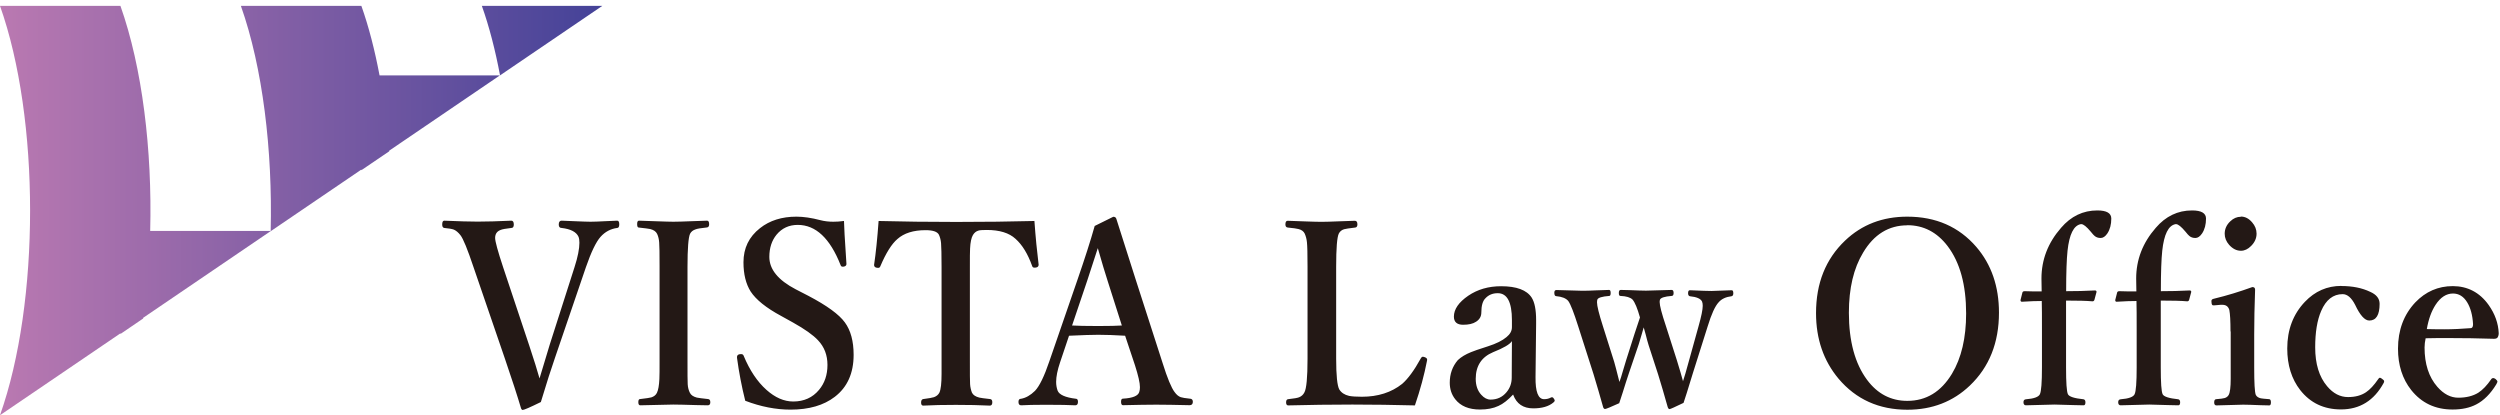 <svg width="289" height="48" viewBox="0 0 289 48" fill="none" xmlns="http://www.w3.org/2000/svg"><g clip-path="url(#clip0_1253_132)"><path d="M62.375 43.729C62.466 43.448 62.637 42.862 62.898 41.996C63.126 41.227 63.342 40.507 63.546 39.848L66.412 30.891C66.798 29.695 66.98 28.756 66.98 28.06C66.98 27.779 66.946 27.547 66.878 27.377C66.627 26.815 65.979 26.474 64.922 26.352C64.695 26.352 64.592 26.217 64.592 25.949C64.592 25.656 64.706 25.51 64.922 25.51C65.115 25.51 65.718 25.534 66.718 25.583C67.344 25.607 67.867 25.632 68.265 25.632C68.697 25.632 69.243 25.607 69.925 25.571C70.63 25.546 71.107 25.522 71.346 25.51C71.505 25.51 71.585 25.644 71.585 25.924C71.585 26.205 71.505 26.352 71.346 26.352C70.596 26.449 69.948 26.791 69.424 27.377C68.901 27.962 68.333 29.146 67.73 30.891L64.16 41.349C63.728 42.582 63.182 44.29 62.523 46.475C61.284 47.085 60.579 47.39 60.419 47.39C60.351 47.39 60.283 47.329 60.238 47.219C59.806 45.755 59.18 43.839 58.362 41.447L54.746 30.903C54.052 28.829 53.552 27.596 53.222 27.181C52.972 26.864 52.722 26.657 52.472 26.547C52.245 26.461 51.881 26.4 51.358 26.352C51.199 26.327 51.119 26.205 51.119 25.949C51.119 25.656 51.199 25.51 51.358 25.51C53.041 25.583 54.325 25.619 55.212 25.619C56.247 25.619 57.543 25.583 59.112 25.51C59.294 25.51 59.396 25.656 59.396 25.949C59.396 26.217 59.305 26.352 59.112 26.352C58.475 26.425 58.055 26.498 57.861 26.584C57.577 26.693 57.384 26.864 57.293 27.133C57.259 27.242 57.236 27.364 57.236 27.499C57.236 27.901 57.543 29.024 58.157 30.879L61.193 39.983C61.727 41.581 62.114 42.838 62.364 43.729H62.375ZM73.984 46.133C74.7 46.047 75.144 45.986 75.291 45.938C75.598 45.84 75.814 45.669 75.939 45.413C76.099 45.084 76.189 44.559 76.224 43.814C76.246 43.485 76.246 42.716 76.246 41.483V30.855C76.246 29.317 76.235 28.377 76.201 28.036C76.178 27.669 76.099 27.328 75.962 27.035C75.826 26.754 75.553 26.571 75.155 26.474C74.973 26.437 74.529 26.376 73.836 26.303C73.711 26.303 73.654 26.169 73.654 25.9C73.654 25.632 73.722 25.51 73.87 25.51C74.109 25.51 74.825 25.546 76.03 25.583C76.792 25.607 77.395 25.632 77.827 25.632C78.338 25.632 79.043 25.607 79.942 25.571C80.863 25.546 81.465 25.522 81.738 25.51C81.897 25.51 81.977 25.644 81.977 25.924C81.977 26.144 81.897 26.266 81.738 26.291C81.033 26.364 80.601 26.437 80.419 26.51C80.112 26.608 79.896 26.779 79.771 27.023C79.578 27.438 79.475 28.719 79.475 30.842V41.471C79.475 43.155 79.475 44.132 79.498 44.412C79.521 44.803 79.612 45.132 79.748 45.401C79.873 45.669 80.146 45.852 80.556 45.962C80.737 45.999 81.17 46.06 81.874 46.133C82.034 46.157 82.113 46.279 82.113 46.499C82.113 46.719 82.022 46.853 81.829 46.853C81.522 46.853 81.079 46.828 80.487 46.828C79.259 46.792 78.373 46.767 77.827 46.767C77.804 46.767 76.531 46.792 74.007 46.853C73.87 46.853 73.79 46.731 73.79 46.499C73.79 46.267 73.847 46.145 73.972 46.133H73.984ZM97.565 25.546C97.565 25.998 97.656 27.645 97.849 30.513C97.849 30.672 97.758 30.769 97.565 30.818C97.508 30.818 97.451 30.83 97.406 30.83C97.292 30.83 97.212 30.769 97.167 30.635C95.95 27.547 94.302 25.998 92.221 25.998C91.209 25.998 90.391 26.376 89.765 27.133C89.219 27.804 88.935 28.658 88.935 29.695C88.935 31.135 89.947 32.38 91.982 33.442L93.449 34.198C95.587 35.321 96.996 36.346 97.667 37.273C98.338 38.189 98.679 39.433 98.679 41.02C98.679 43.143 97.951 44.766 96.496 45.877C95.223 46.853 93.529 47.353 91.391 47.353C89.686 47.353 87.935 47.012 86.15 46.328C85.729 44.644 85.422 43.021 85.206 41.422C85.206 41.361 85.195 41.325 85.195 41.288C85.195 41.093 85.297 40.983 85.501 40.947C85.57 40.947 85.626 40.934 85.672 40.934C85.82 40.934 85.922 40.995 85.968 41.13C86.661 42.801 87.537 44.119 88.605 45.071C89.606 45.962 90.629 46.414 91.698 46.414C92.937 46.414 93.938 45.962 94.677 45.071C95.325 44.303 95.655 43.338 95.655 42.191C95.655 41.044 95.291 40.105 94.563 39.336C93.995 38.726 93.028 38.042 91.675 37.286L90.311 36.529C88.56 35.589 87.389 34.638 86.775 33.698C86.229 32.831 85.945 31.709 85.945 30.318C85.945 28.682 86.582 27.377 87.855 26.376C88.981 25.485 90.391 25.046 92.062 25.046C92.88 25.046 93.802 25.18 94.825 25.449C95.291 25.571 95.791 25.632 96.326 25.632C96.712 25.632 97.121 25.607 97.542 25.546H97.565ZM119.577 25.522C119.713 27.425 119.884 29.122 120.066 30.598C120.066 30.781 119.964 30.891 119.759 30.928C119.691 30.928 119.622 30.94 119.577 30.94C119.441 30.94 119.35 30.879 119.315 30.745C118.815 29.354 118.178 28.304 117.394 27.608C116.655 26.925 115.552 26.584 114.063 26.584C113.562 26.584 113.244 26.608 113.108 26.657C112.846 26.73 112.63 26.901 112.471 27.169C112.289 27.474 112.175 27.999 112.141 28.731C112.118 29.061 112.118 29.781 112.118 30.867V41.496C112.118 43.168 112.118 44.132 112.141 44.4C112.164 44.766 112.243 45.096 112.357 45.389C112.494 45.669 112.778 45.852 113.21 45.962C113.369 45.999 113.79 46.06 114.472 46.133C114.631 46.157 114.711 46.279 114.711 46.499C114.711 46.755 114.62 46.889 114.426 46.889C113.244 46.828 111.936 46.804 110.492 46.804C109.048 46.804 107.809 46.828 106.718 46.889C106.558 46.889 106.479 46.767 106.479 46.536C106.479 46.304 106.558 46.157 106.718 46.133C107.377 46.047 107.798 45.974 107.968 45.913C108.264 45.803 108.469 45.633 108.594 45.389C108.764 45.023 108.844 44.303 108.844 43.229V30.879C108.844 29.439 108.821 28.512 108.787 28.109C108.753 27.731 108.662 27.401 108.537 27.133C108.355 26.779 107.843 26.608 106.991 26.608C105.592 26.608 104.501 26.95 103.739 27.633C103.079 28.194 102.42 29.244 101.772 30.769C101.726 30.903 101.647 30.964 101.522 30.964C101.465 30.964 101.408 30.964 101.351 30.952C101.146 30.916 101.044 30.806 101.044 30.623C101.249 29.256 101.419 27.572 101.567 25.546C104.353 25.619 107.343 25.656 110.549 25.656C113.756 25.656 116.78 25.619 119.588 25.546L119.577 25.522ZM130.083 38.811C128.855 38.738 127.82 38.701 126.967 38.701C126.262 38.701 125.137 38.738 123.579 38.811L122.545 41.886C122.238 42.789 122.09 43.546 122.09 44.144C122.09 44.51 122.147 44.839 122.26 45.157C122.442 45.633 123.159 45.95 124.375 46.096C124.534 46.096 124.614 46.218 124.614 46.462C124.614 46.706 124.512 46.853 124.307 46.853C123.636 46.816 122.51 46.792 120.907 46.792C119.588 46.792 118.633 46.816 118.042 46.853C117.837 46.853 117.735 46.719 117.735 46.462C117.735 46.206 117.837 46.096 118.042 46.096C118.588 45.999 119.122 45.694 119.645 45.181C120.168 44.632 120.725 43.485 121.305 41.764L124.58 32.27C125.398 29.903 126.058 27.853 126.547 26.12L128.696 25.058C128.889 25.058 129.014 25.143 129.059 25.326C129.196 25.766 129.946 28.133 131.322 32.429L134.403 41.984C134.949 43.729 135.415 44.839 135.779 45.315C136.006 45.633 136.245 45.828 136.495 45.913C136.677 45.974 137.03 46.035 137.53 46.084C137.769 46.084 137.894 46.206 137.894 46.45C137.894 46.694 137.769 46.841 137.53 46.841C135.916 46.804 134.631 46.78 133.664 46.78C132.698 46.78 131.436 46.804 129.81 46.841C129.673 46.841 129.594 46.706 129.594 46.45C129.594 46.194 129.662 46.084 129.81 46.084C130.947 46.023 131.572 45.755 131.697 45.315C131.754 45.145 131.777 44.961 131.777 44.754C131.777 44.254 131.584 43.424 131.208 42.24L130.06 38.799L130.083 38.811ZM126.911 28.67L125.683 32.441L123.932 37.627C124.523 37.664 125.535 37.688 126.956 37.688C128.252 37.688 129.162 37.664 129.685 37.627L128.048 32.49C127.752 31.599 127.377 30.318 126.899 28.658L126.911 28.67ZM163.544 46.865C161.123 46.804 158.712 46.767 156.336 46.767C153.823 46.767 151.344 46.804 148.911 46.865C148.752 46.865 148.673 46.743 148.673 46.511C148.673 46.279 148.752 46.157 148.911 46.145C149.582 46.072 150.003 45.999 150.173 45.925C150.446 45.816 150.651 45.633 150.787 45.364C151.026 44.937 151.151 43.644 151.151 41.471V30.842C151.151 29.354 151.128 28.414 151.083 28.011C151.049 27.645 150.958 27.303 150.821 26.998C150.696 26.742 150.458 26.559 150.094 26.474C149.912 26.425 149.503 26.364 148.854 26.303C148.673 26.278 148.593 26.156 148.593 25.937C148.593 25.656 148.684 25.522 148.854 25.522C148.957 25.522 149.639 25.546 150.901 25.595C151.651 25.619 152.254 25.644 152.732 25.644C153.243 25.644 153.937 25.619 154.835 25.583C155.79 25.558 156.381 25.534 156.62 25.522C156.813 25.522 156.916 25.656 156.916 25.937C156.916 26.156 156.836 26.278 156.677 26.303C155.972 26.388 155.54 26.449 155.381 26.498C155.096 26.584 154.892 26.754 154.767 26.998C154.562 27.413 154.46 28.695 154.46 30.842V41.471C154.46 43.412 154.585 44.595 154.824 45.023C155.051 45.389 155.426 45.645 155.961 45.767C156.279 45.828 156.768 45.864 157.439 45.864C159.292 45.864 160.85 45.364 162.089 44.376C162.76 43.79 163.476 42.826 164.227 41.459C164.306 41.313 164.386 41.239 164.477 41.239C164.522 41.239 164.59 41.252 164.693 41.288C164.875 41.349 164.977 41.447 164.977 41.569C164.977 41.593 164.977 41.63 164.966 41.679C164.647 43.338 164.181 45.059 163.567 46.853L163.544 46.865ZM174.914 45.608C174.323 46.243 173.766 46.682 173.22 46.926C172.629 47.207 171.913 47.341 171.083 47.341C169.809 47.341 168.854 46.951 168.229 46.157C167.797 45.608 167.592 44.974 167.592 44.242C167.592 43.229 167.899 42.362 168.524 41.63C168.911 41.264 169.423 40.959 170.059 40.703C170.298 40.593 170.957 40.373 172.015 40.031C172.97 39.726 173.675 39.372 174.152 38.97C174.573 38.628 174.778 38.25 174.778 37.823V37.005C174.778 34.93 174.232 33.893 173.14 33.893C172.549 33.893 172.083 34.088 171.719 34.479C171.401 34.784 171.242 35.333 171.242 36.126C171.242 36.578 171.037 36.932 170.639 37.188C170.275 37.432 169.775 37.542 169.138 37.542C168.433 37.542 168.07 37.225 168.07 36.602C168.07 35.748 168.627 34.943 169.73 34.186C170.81 33.454 172.072 33.088 173.527 33.088C175.312 33.088 176.495 33.527 177.063 34.406C177.404 34.943 177.575 35.809 177.575 37.005V37.444L177.507 43.583C177.484 45.291 177.814 46.145 178.496 46.145C178.791 46.145 179.053 46.084 179.292 45.95C179.337 45.925 179.371 45.925 179.417 45.925C179.508 45.925 179.576 45.986 179.644 46.108C179.701 46.194 179.724 46.255 179.724 46.304C179.724 46.377 179.667 46.45 179.564 46.536C179.019 46.987 178.246 47.207 177.245 47.207C176.085 47.207 175.312 46.682 174.926 45.633L174.914 45.608ZM174.778 39.433C174.55 39.8 173.823 40.227 172.595 40.715C171.264 41.276 170.594 42.301 170.594 43.79C170.594 44.559 170.81 45.181 171.242 45.645C171.571 46.011 171.924 46.194 172.31 46.194C173.061 46.194 173.675 45.913 174.152 45.34C174.55 44.864 174.755 44.303 174.755 43.656L174.778 39.433ZM194.55 44.083C194.664 43.778 194.925 42.887 195.323 41.422L196.346 37.737C196.676 36.578 196.835 35.785 196.835 35.358C196.835 35.162 196.813 34.991 196.756 34.857C196.597 34.528 196.13 34.32 195.357 34.247C195.221 34.223 195.141 34.101 195.141 33.905C195.141 33.661 195.209 33.551 195.357 33.551C196.642 33.612 197.472 33.637 197.847 33.637C197.961 33.637 198.745 33.612 200.189 33.551C200.315 33.551 200.371 33.673 200.371 33.905C200.371 34.101 200.303 34.223 200.155 34.247C199.519 34.32 199.018 34.552 198.677 34.943C198.257 35.394 197.836 36.322 197.404 37.737L195.71 43.094C195.118 45.035 194.755 46.194 194.618 46.572C193.629 47.048 193.095 47.292 193.004 47.292C192.913 47.292 192.844 47.219 192.788 47.06C192.378 45.596 192.003 44.327 191.673 43.265L190.582 39.909C190.468 39.543 190.354 39.128 190.241 38.665C190.138 38.262 190.059 37.993 190.013 37.847C189.991 37.945 189.9 38.237 189.763 38.713C189.661 39.08 189.559 39.433 189.445 39.775L188.297 43.155C188.069 43.839 187.83 44.571 187.592 45.352C187.421 45.889 187.285 46.304 187.182 46.609C186.193 47.06 185.647 47.28 185.545 47.28C185.454 47.28 185.386 47.219 185.329 47.085C184.977 45.816 184.601 44.547 184.215 43.265L182.441 37.725C181.941 36.151 181.566 35.175 181.293 34.796C181.031 34.479 180.565 34.296 179.894 34.235C179.758 34.235 179.678 34.101 179.678 33.844C179.678 33.637 179.758 33.527 179.917 33.527C181.884 33.588 182.884 33.612 182.919 33.612C183.339 33.612 183.874 33.6 184.544 33.564C185.374 33.539 185.863 33.515 186.011 33.515C186.136 33.515 186.193 33.637 186.193 33.869C186.193 34.101 186.136 34.21 186.034 34.21C185.193 34.272 184.738 34.418 184.658 34.625C184.635 34.699 184.613 34.808 184.613 34.943C184.613 35.358 184.84 36.285 185.295 37.701L186.602 41.837C186.682 42.106 186.887 42.875 187.205 44.156C187.319 43.851 187.455 43.436 187.603 42.899C187.785 42.277 187.91 41.862 187.978 41.654L188.956 38.579C189.036 38.335 189.24 37.713 189.581 36.7C189.286 35.65 189.001 34.955 188.717 34.625C188.467 34.381 188.001 34.235 187.319 34.21C187.194 34.21 187.137 34.101 187.137 33.869C187.137 33.637 187.205 33.515 187.353 33.515C187.58 33.515 187.921 33.539 188.365 33.539C189.252 33.576 189.888 33.6 190.275 33.6C190.332 33.6 191.332 33.576 193.254 33.515C193.39 33.515 193.47 33.637 193.47 33.869C193.47 34.101 193.39 34.21 193.242 34.21C192.447 34.272 191.992 34.418 191.901 34.625C191.878 34.686 191.855 34.784 191.855 34.906C191.855 35.321 192.094 36.236 192.572 37.664L193.845 41.642C194.198 42.801 194.436 43.595 194.55 44.046V44.083ZM220.485 25.046C223.793 25.046 226.454 26.217 228.466 28.548C230.206 30.574 231.081 33.112 231.081 36.139C231.081 39.617 229.956 42.435 227.716 44.571C225.772 46.426 223.361 47.365 220.496 47.365C217.21 47.365 214.561 46.17 212.537 43.778C210.809 41.715 209.933 39.189 209.933 36.2C209.933 32.734 211.048 29.951 213.288 27.816C215.232 25.961 217.631 25.046 220.485 25.046ZM220.485 26.047C218.336 26.047 216.63 27.096 215.38 29.195C214.277 31.013 213.731 33.332 213.731 36.151C213.731 39.446 214.436 42.033 215.834 43.912C217.04 45.535 218.597 46.34 220.485 46.34C222.668 46.34 224.385 45.291 225.647 43.204C226.738 41.386 227.284 39.067 227.284 36.236C227.284 32.941 226.579 30.342 225.146 28.451C223.918 26.84 222.361 26.034 220.485 26.034V26.047ZM238.836 34.735V42.472C238.836 44.229 238.904 45.267 239.052 45.572C239.188 45.852 239.791 46.047 240.859 46.157C240.996 46.182 241.076 46.304 241.076 46.499C241.076 46.743 241.007 46.853 240.859 46.853C240.609 46.853 240.223 46.828 239.7 46.828C238.62 46.792 237.892 46.767 237.505 46.767C237.414 46.767 236.312 46.792 234.197 46.853C234.015 46.853 233.912 46.731 233.912 46.499C233.912 46.292 234.003 46.17 234.197 46.157C235.129 46.084 235.663 45.889 235.811 45.572C235.97 45.242 236.05 44.205 236.05 42.472V38.225C236.05 36.602 236.05 35.455 236.027 34.796C235.436 34.796 234.674 34.821 233.731 34.882C233.628 34.882 233.571 34.821 233.571 34.686L233.787 33.832C233.81 33.722 233.901 33.661 234.049 33.661C234.549 33.686 235.209 33.686 236.016 33.686L235.993 32.197C235.993 30.025 236.744 28.072 238.256 26.339C239.404 24.997 240.803 24.326 242.451 24.326C243.531 24.326 244.066 24.643 244.066 25.265C244.066 25.949 243.918 26.522 243.611 26.986C243.372 27.34 243.111 27.511 242.838 27.511C242.565 27.511 242.326 27.438 242.144 27.279C242.053 27.218 241.906 27.047 241.689 26.779C241.201 26.193 240.837 25.912 240.609 25.912H240.541C239.722 26.059 239.211 27.084 239.006 28.988C238.904 29.939 238.847 31.501 238.847 33.661C239.95 33.661 241.064 33.637 242.178 33.576C242.303 33.576 242.36 33.637 242.36 33.747L242.122 34.638C242.087 34.772 242.008 34.833 241.894 34.833C241.212 34.772 240.189 34.747 238.813 34.747L238.836 34.735ZM249.785 34.735V42.472C249.785 44.229 249.853 45.267 250.001 45.572C250.137 45.852 250.74 46.047 251.809 46.157C251.945 46.182 252.025 46.304 252.025 46.499C252.025 46.743 251.956 46.853 251.809 46.853C251.559 46.853 251.172 46.828 250.649 46.828C249.569 46.792 248.841 46.767 248.455 46.767C248.364 46.767 247.261 46.792 245.146 46.853C244.964 46.853 244.862 46.731 244.862 46.499C244.862 46.292 244.953 46.17 245.146 46.157C246.078 46.084 246.613 45.889 246.76 45.572C246.92 45.242 246.999 44.205 246.999 42.472V38.225C246.999 36.602 246.999 35.455 246.976 34.796C246.385 34.796 245.623 34.821 244.68 34.882C244.577 34.882 244.521 34.821 244.521 34.686L244.737 33.832C244.759 33.722 244.85 33.661 244.998 33.661C245.498 33.686 246.158 33.686 246.965 33.686L246.942 32.197C246.942 30.025 247.693 28.072 249.205 26.339C250.353 24.997 251.752 24.326 253.4 24.326C254.481 24.326 255.015 24.643 255.015 25.265C255.015 25.949 254.867 26.522 254.56 26.986C254.321 27.34 254.06 27.511 253.787 27.511C253.514 27.511 253.275 27.438 253.093 27.279C253.003 27.218 252.855 27.047 252.639 26.779C252.15 26.193 251.786 25.912 251.559 25.912H251.49C250.672 26.059 250.16 27.084 249.955 28.988C249.853 29.939 249.796 31.501 249.796 33.661C250.899 33.661 252.013 33.637 253.128 33.576C253.253 33.576 253.309 33.637 253.309 33.747L253.071 34.638C253.037 34.772 252.957 34.833 252.843 34.833C252.161 34.772 251.138 34.747 249.762 34.747L249.785 34.735ZM257.846 38.311C257.846 37.115 257.801 36.297 257.71 35.834C257.596 35.431 257.323 35.236 256.914 35.236H256.698L255.993 35.297H255.834C255.731 35.297 255.663 35.187 255.652 34.967C255.652 34.882 255.64 34.821 255.64 34.796C255.64 34.65 255.743 34.564 255.947 34.528C257.459 34.162 258.926 33.71 260.37 33.185C260.586 33.185 260.689 33.283 260.689 33.49C260.62 35.394 260.586 37.127 260.586 38.677V42.509C260.586 44.278 260.643 45.328 260.768 45.645C260.87 45.852 261.075 45.986 261.359 46.047C261.496 46.072 261.814 46.108 262.337 46.145C262.462 46.17 262.519 46.292 262.519 46.511C262.519 46.731 262.462 46.865 262.337 46.865C262.11 46.865 261.78 46.841 261.325 46.841C260.393 46.804 259.722 46.78 259.313 46.78C259.199 46.78 258.164 46.804 256.22 46.865C256.038 46.865 255.959 46.743 255.959 46.511C255.959 46.279 256.038 46.145 256.197 46.145C256.698 46.108 257.027 46.06 257.187 46.011C257.403 45.938 257.55 45.816 257.641 45.645C257.789 45.376 257.869 44.754 257.869 43.79V38.323L257.846 38.311ZM259.04 25.034C259.529 25.034 259.961 25.253 260.347 25.705C260.689 26.095 260.859 26.535 260.859 27.011C260.859 27.547 260.643 28.023 260.222 28.438C259.859 28.804 259.472 28.988 259.051 28.988C258.54 28.988 258.096 28.756 257.687 28.304C257.346 27.914 257.175 27.486 257.175 27.023C257.175 26.474 257.391 25.985 257.823 25.583C258.187 25.229 258.596 25.058 259.04 25.058V25.034ZM270.66 33.063C271.933 33.063 273.048 33.283 273.991 33.734C274.719 34.052 275.083 34.516 275.083 35.126C275.083 36.407 274.685 37.054 273.889 37.054C273.366 37.054 272.82 36.444 272.252 35.236C271.831 34.418 271.353 34.003 270.808 34.003C269.716 34.003 268.886 34.65 268.329 35.943C267.863 37.017 267.636 38.42 267.636 40.153C267.636 42.057 268.09 43.558 269.011 44.644C269.716 45.486 270.523 45.901 271.433 45.901C272.263 45.901 272.957 45.718 273.514 45.34C273.969 45.035 274.435 44.534 274.912 43.839C274.969 43.729 275.049 43.668 275.128 43.668C275.185 43.668 275.276 43.717 275.39 43.814C275.526 43.9 275.606 43.985 275.606 44.083C275.606 44.132 275.594 44.193 275.56 44.254C274.446 46.304 272.797 47.329 270.614 47.329C268.647 47.329 267.078 46.584 265.907 45.096C264.907 43.814 264.406 42.203 264.406 40.288C264.406 38.115 265.089 36.322 266.442 34.894C267.613 33.661 269.023 33.051 270.649 33.051L270.66 33.063ZM280.404 39.104C280.324 39.47 280.279 39.824 280.279 40.166C280.279 42.069 280.768 43.583 281.757 44.717C282.496 45.559 283.303 45.974 284.179 45.974C285.1 45.974 285.873 45.779 286.487 45.401C286.998 45.071 287.487 44.559 287.976 43.851C288.033 43.753 288.124 43.705 288.238 43.705C288.295 43.705 288.374 43.741 288.488 43.814C288.624 43.936 288.704 44.034 288.704 44.119C288.704 44.168 288.658 44.266 288.567 44.437C287.897 45.535 287.123 46.304 286.248 46.755C285.498 47.146 284.588 47.341 283.519 47.341C281.518 47.341 279.926 46.584 278.733 45.084C277.721 43.802 277.209 42.203 277.209 40.312C277.209 38.152 277.88 36.37 279.21 34.955C280.404 33.71 281.848 33.075 283.542 33.075C285.236 33.075 286.646 33.795 287.681 35.248C288.42 36.285 288.806 37.383 288.852 38.518C288.852 38.713 288.806 38.872 288.715 39.019C288.636 39.116 288.499 39.165 288.306 39.165C286.487 39.104 284.736 39.08 283.053 39.08C282.098 39.08 281.211 39.08 280.37 39.104H280.404ZM280.54 38.042C281.45 38.067 282.121 38.067 282.553 38.067C283.531 38.067 284.565 38.018 285.645 37.932C285.805 37.908 285.884 37.762 285.884 37.469C285.827 36.444 285.6 35.589 285.202 34.943C284.793 34.272 284.247 33.93 283.565 33.93C282.792 33.93 282.121 34.369 281.552 35.236C281.075 35.968 280.734 36.907 280.54 38.042Z" fill="#231815"/><path d="M57.804 8.706C57.259 5.814 56.565 3.105 55.701 0.676H69.629L57.816 8.706H57.804ZM13.928 38.53V38.604L15.201 37.737L16.543 36.822C16.543 36.822 16.543 36.761 16.555 36.736L31.324 26.693H17.362C17.601 17.358 16.452 7.803 13.917 0.664L0 0.676C4.639 13.758 4.639 34.918 0 48L13.928 38.53ZM31.29 26.73L41.773 19.603V19.676L44.991 17.492C44.991 17.492 44.991 17.443 44.991 17.419L57.782 8.718H43.876C43.331 5.826 42.637 3.105 41.773 0.676H27.845C30.38 7.827 31.517 17.394 31.29 26.73Z" fill="url(#paint0_linear_1253_132)"/></g><defs><linearGradient id="paint0_linear_1253_132" x1="0" y1="24.338" x2="69.618" y2="24.338" gradientUnits="userSpaceOnUse"><stop stop-color="#BA79B1"/><stop offset="1" stop-color="#444298"/></linearGradient><clipPath id="clip0_1253_132"><rect width="288.886" height="47.324" fill="white" transform="translate(0 0.676)"/></clipPath></defs></svg>